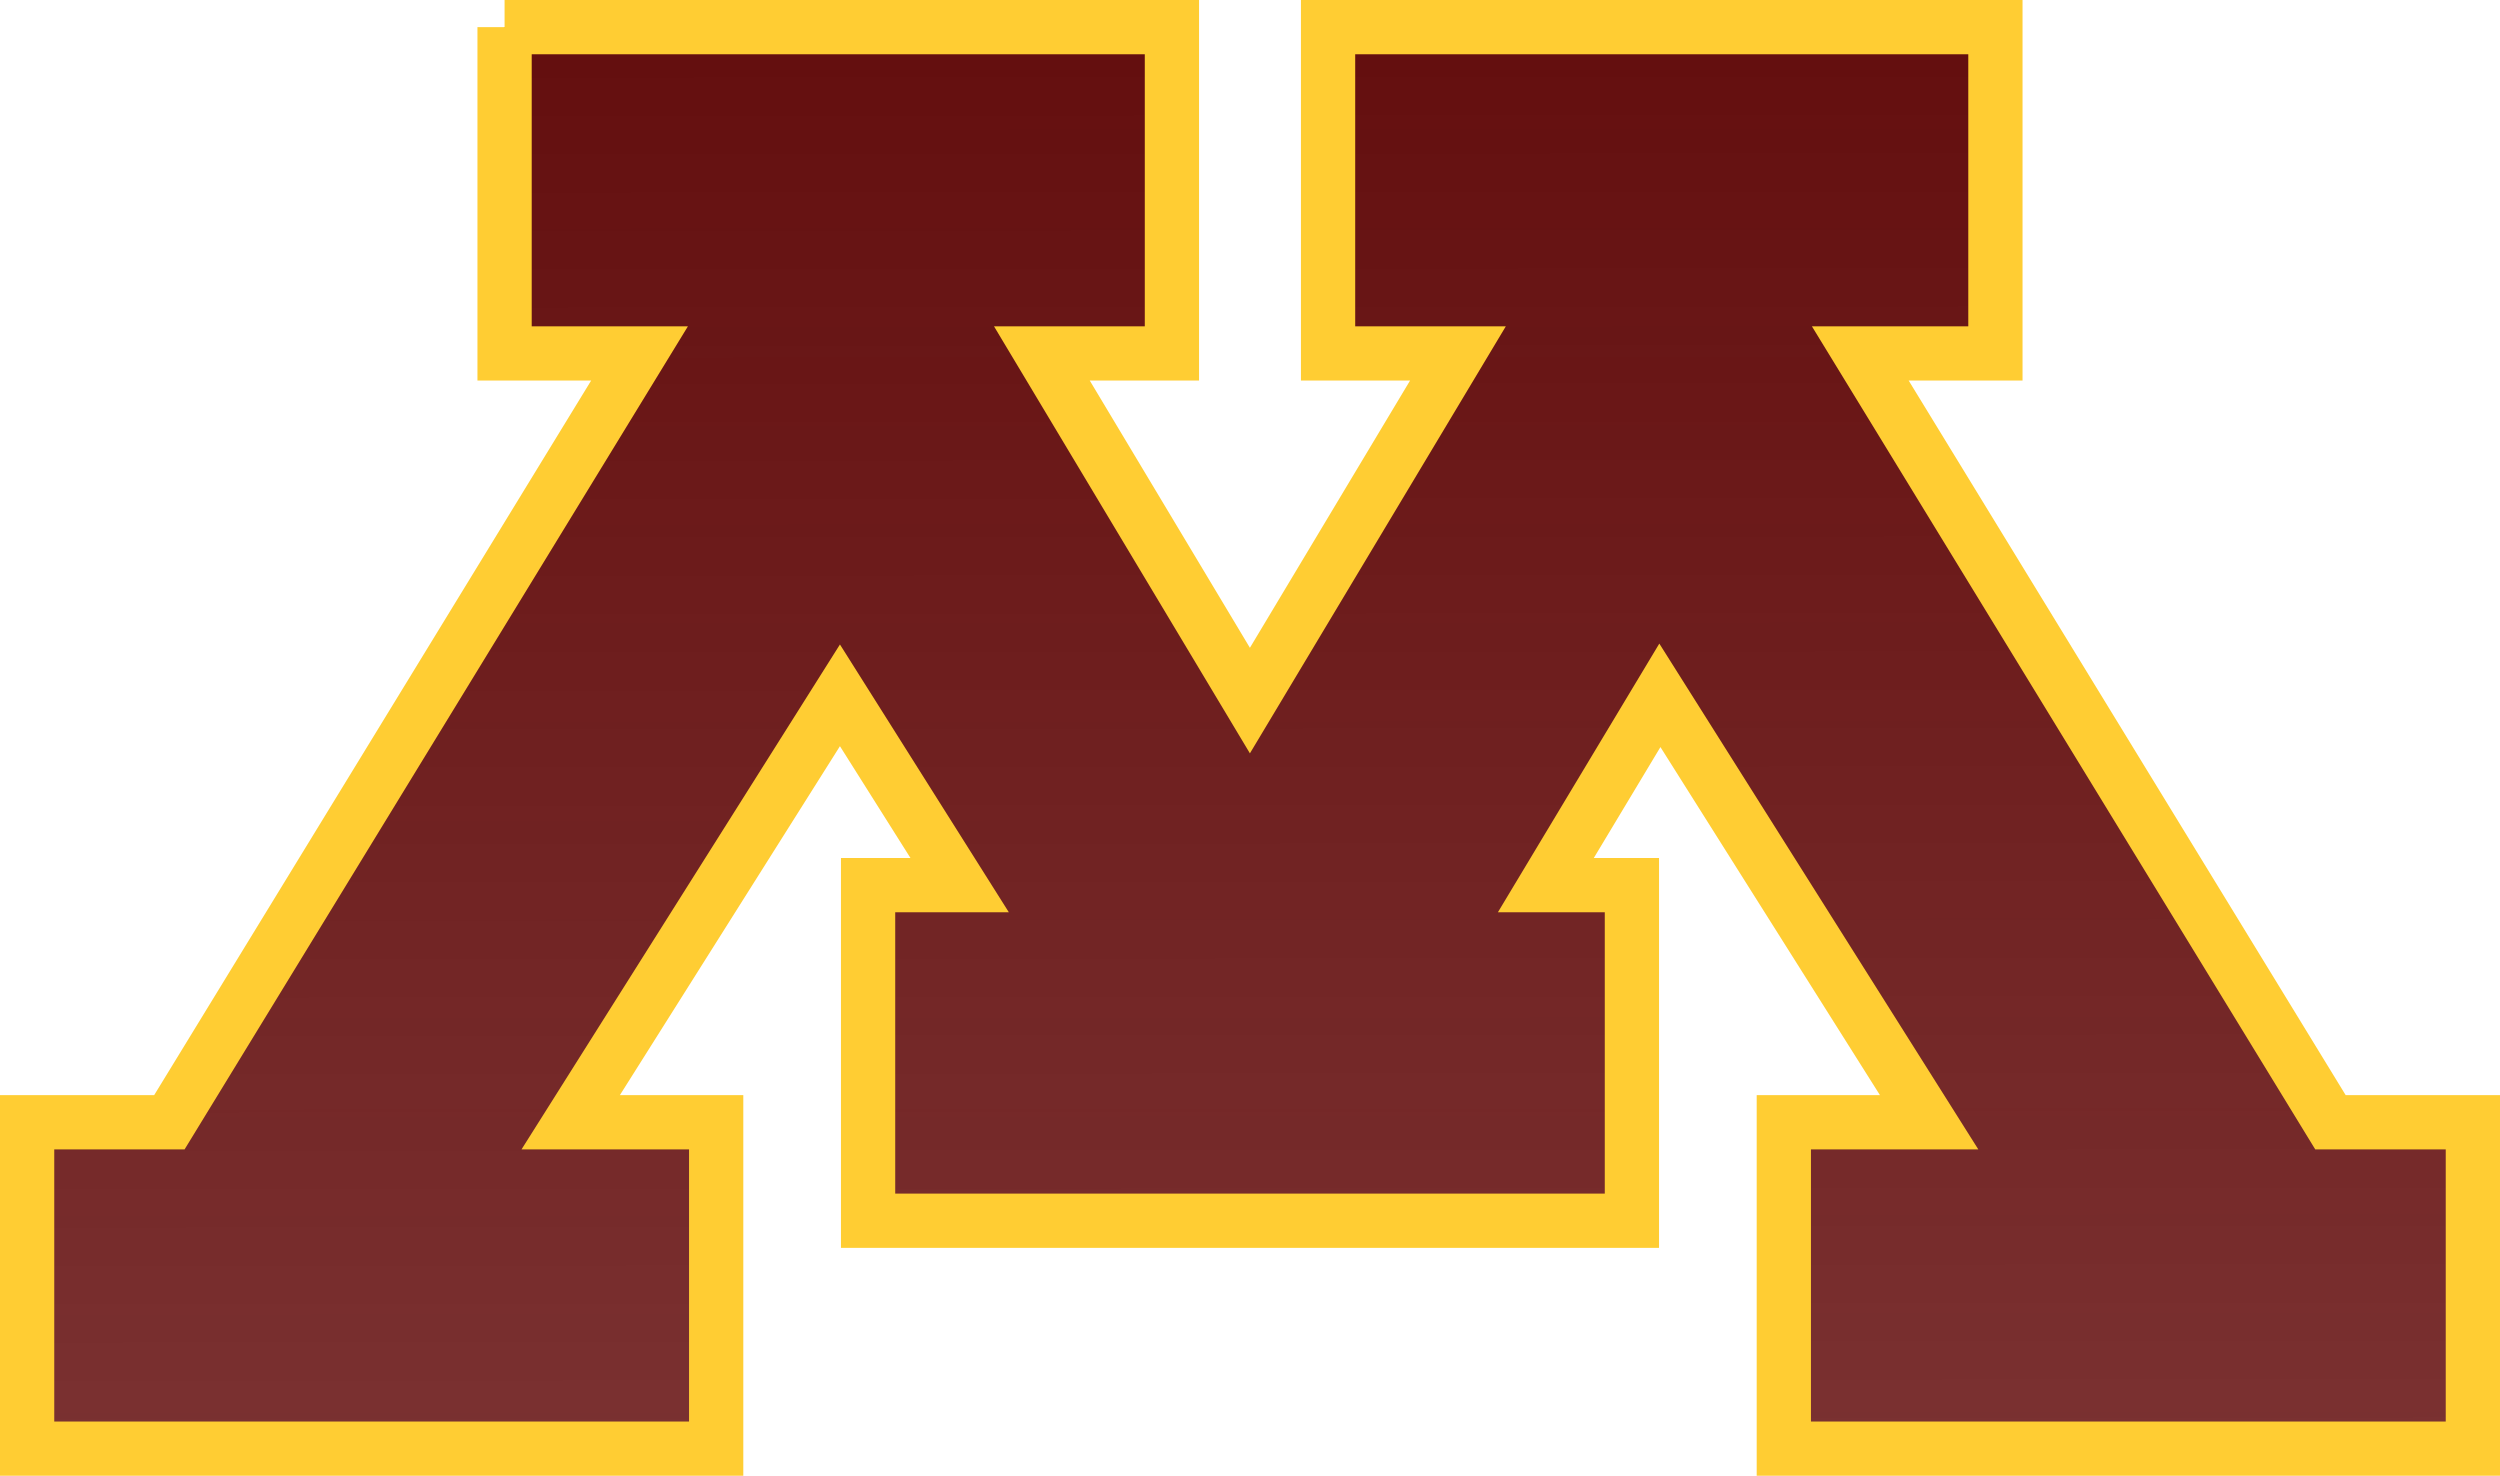 <?xml version="1.0" encoding="UTF-8" standalone="no"?>
<!-- Created with Inkscape (http://www.inkscape.org/) -->
<svg xmlns:dc="http://purl.org/dc/elements/1.1/" xmlns:cc="http://creativecommons.org/ns#" xmlns:rdf="http://www.w3.org/1999/02/22-rdf-syntax-ns#" xmlns:svg="http://www.w3.org/2000/svg" xmlns="http://www.w3.org/2000/svg" xmlns:xlink="http://www.w3.org/1999/xlink" xmlns:sodipodi="http://sodipodi.sourceforge.net/DTD/sodipodi-0.dtd" xmlns:inkscape="http://www.inkscape.org/namespaces/inkscape" width="460.781" height="272" id="svg2" version="1.1" inkscape:version="0.48.0 r9654" sodipodi:docname="UMN Logo.svg" inkscape:export-filename="/home/aseldawy/UMN/Powerpoint templates/UMN_logo.png" inkscape:export-xdpi="90" inkscape:export-ydpi="90">
  <defs id="defs4">
    <linearGradient id="linearGradient3832">
      <stop style="stop-color:#630d0d;stop-opacity:1;" offset="0" id="stop3834"/>
      <stop style="stop-color:#630d0d;stop-opacity:0.847;" offset="1" id="stop3836"/>
    </linearGradient>
    <linearGradient inkscape:collect="always" xlink:href="#linearGradient3832" id="linearGradient3838" x1="116.351" y1="57.608" x2="116.551" y2="333.176" gradientUnits="userSpaceOnUse"/>
  </defs>
  <sodipodi:namedview id="base" pagecolor="#ffffff" bordercolor="#666666" borderopacity="1.0" inkscape:pageopacity="0.0" inkscape:pageshadow="2" inkscape:zoom="1.2809905" inkscape:cx="237.62064" inkscape:cy="122.03072" inkscape:document-units="px" inkscape:current-layer="layer1" showgrid="false" inkscape:window-width="1280" inkscape:window-height="725" inkscape:window-x="0" inkscape:window-y="25" inkscape:window-maximized="1" fit-margin-top="0" fit-margin-left="0" fit-margin-right="0" fit-margin-bottom="0"/>
  <g inkscape:label="Layer 1" inkscape:groupmode="layer" id="layer1" transform="translate(116.281,-61.062)">
    <path style="fill:url(#linearGradient3838);fill-opacity:1;stroke:#ffcd33;stroke-width:10;stroke-miterlimit:4;stroke-opacity:1;stroke-dasharray:none" d="m -23.281,66.062 0,60.141 24.875,0 -86.656,141.703 -26.219,0 0,60.156 127,0 0,-60.156 -26.812,0 49.625,-78.688 22.062,34.982 -16.875,0 0,61.862 140.781,0 0,-61.862 -15.861,0 21.017,-34.982 49.625,78.688 -26.781,0 0,60.156 127,0 0,-60.156 -26.25,0 -86.656,-141.703 24.906,0 0,-60.141 -123,0 0,60.141 23.938,0 -38.344,63.984 -38.344,-63.984 23.969,0 0,-60.141 -123,0 0,0 z" id="path2996-0" inkscape:connector-curvature="0" sodipodi:nodetypes="cccccccccccccccccccccccccccccccccccc"/>
  </g>
</svg>
